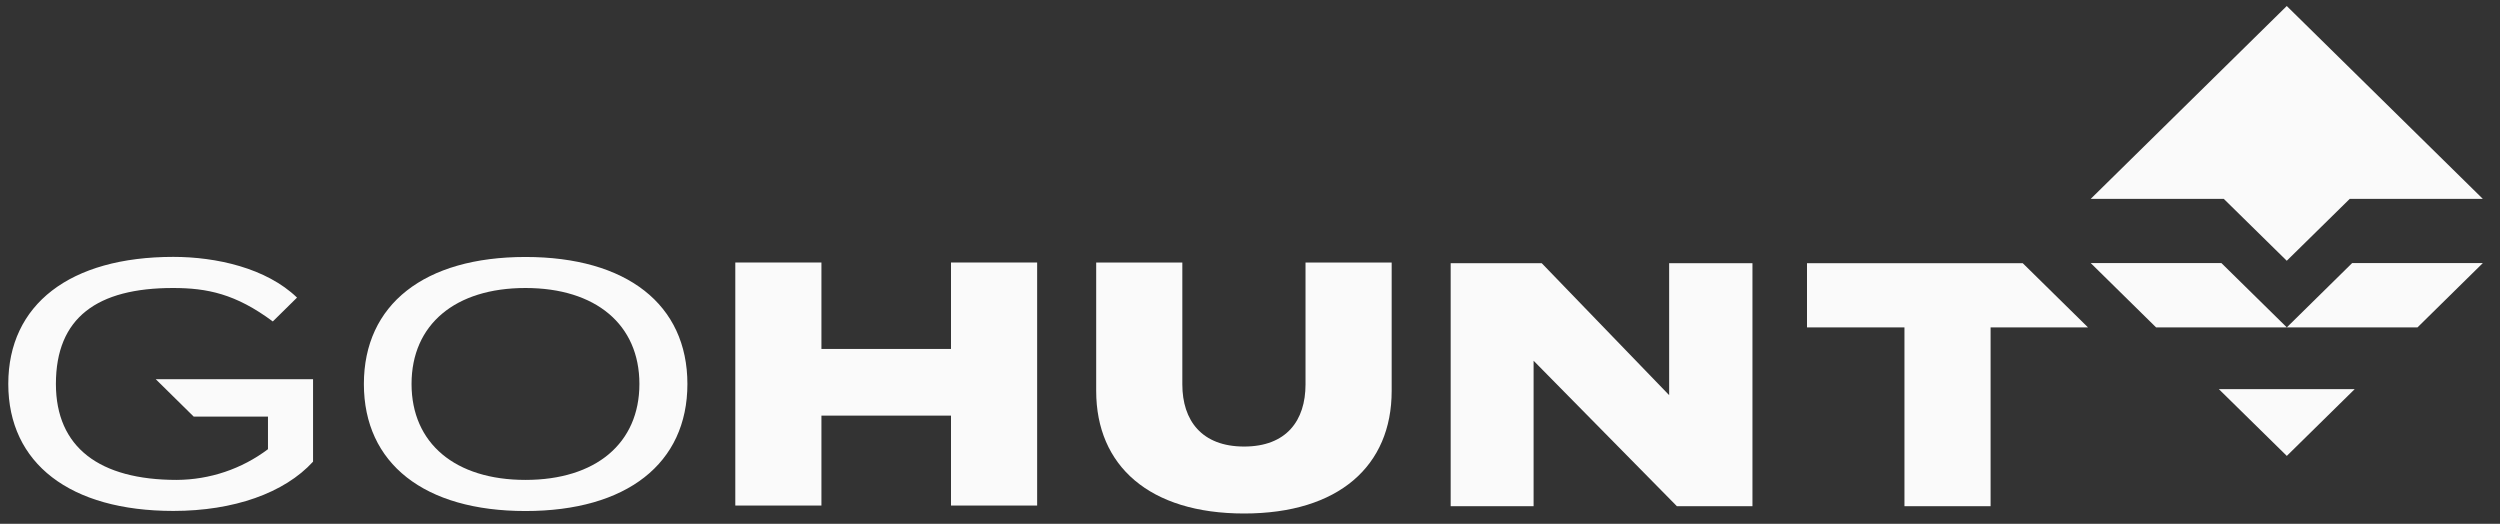 <svg width="105" height="22" viewBox="0 0 105 22" fill="none" xmlns="http://www.w3.org/2000/svg">
<rect x="0" y="0" width="105" height="22" fill="#333333" stroke="none"/>
<g clip-path="url(#clip0_1672_20246)">
<path d="M43.56 11.025V21.233H39.942V17.456H34.5V21.233H30.883V11.025H34.5V14.656H39.942V11.025H43.56Z" fill="#FAFAFA"/>
<path d="M70.104 11.054V16.596L64.752 11.054H60.928V21.261H64.409H64.411V15.151L70.43 21.261H73.603V11.054H70.104Z" fill="#FAFAFA"/>
<path d="M54.832 11.027V16.145C54.832 17.661 54.032 18.755 52.253 18.755C50.473 18.755 49.658 17.661 49.658 16.145V11.025H46.04V16.42C46.04 19.569 48.28 21.567 52.253 21.567C56.225 21.567 58.45 19.569 58.45 16.42V11.027H54.832Z" fill="#FAFAFA"/>
<path d="M84.955 11.054H75.894V13.752H79.987V21.261H83.605V13.752H87.695V13.75L84.955 11.054Z" fill="#FAFAFA"/>
<path d="M22.069 10.793C17.819 10.793 15.283 12.789 15.283 16.128C15.283 19.467 17.819 21.463 22.069 21.463C26.319 21.463 28.871 19.469 28.871 16.128C28.871 12.787 26.323 10.793 22.069 10.793ZM22.069 20.156C19.117 20.156 17.285 18.62 17.285 16.126C17.285 13.631 19.117 12.096 22.069 12.096C25.021 12.096 26.855 13.631 26.855 16.126C26.855 18.62 25.021 20.156 22.069 20.156Z" fill="#FAFAFA"/>
<path d="M6.541 15.926L8.134 17.496H11.255V18.866C10.155 19.696 8.808 20.149 7.421 20.156C4.176 20.156 2.348 18.788 2.348 16.126C2.348 13.341 4.079 12.096 7.265 12.096C8.703 12.096 9.899 12.342 11.458 13.501L12.475 12.499C11.185 11.257 9.086 10.789 7.281 10.789C2.939 10.789 0.348 12.785 0.348 16.124C0.348 19.463 2.939 21.459 7.281 21.459C9.817 21.459 11.946 20.707 13.148 19.39V15.926H6.541Z" fill="#FAFAFA"/>
<path d="M104.278 11.05H98.789L96.046 13.75H101.535L104.278 11.05Z" fill="#FAFAFA"/>
<path d="M87.811 11.05H93.3L96.046 13.75H90.555L87.811 11.05Z" fill="#FAFAFA"/>
<path d="M98.898 16.343H93.191L93.3 16.45L96.046 19.148L98.898 16.343Z" fill="#FAFAFA"/>
<path d="M96.044 0.253L87.811 8.352H93.179H93.398L96.044 10.952L98.69 8.352H98.91H104.278L96.044 0.253Z" fill="#FAFAFA"/>
</g>
<defs>
<clipPath id="clip0_1672_20246">
<rect width="104" height="21.493" fill="white" transform="translate(0.348 0.253)"/>
</clipPath>
</defs>
</svg>
